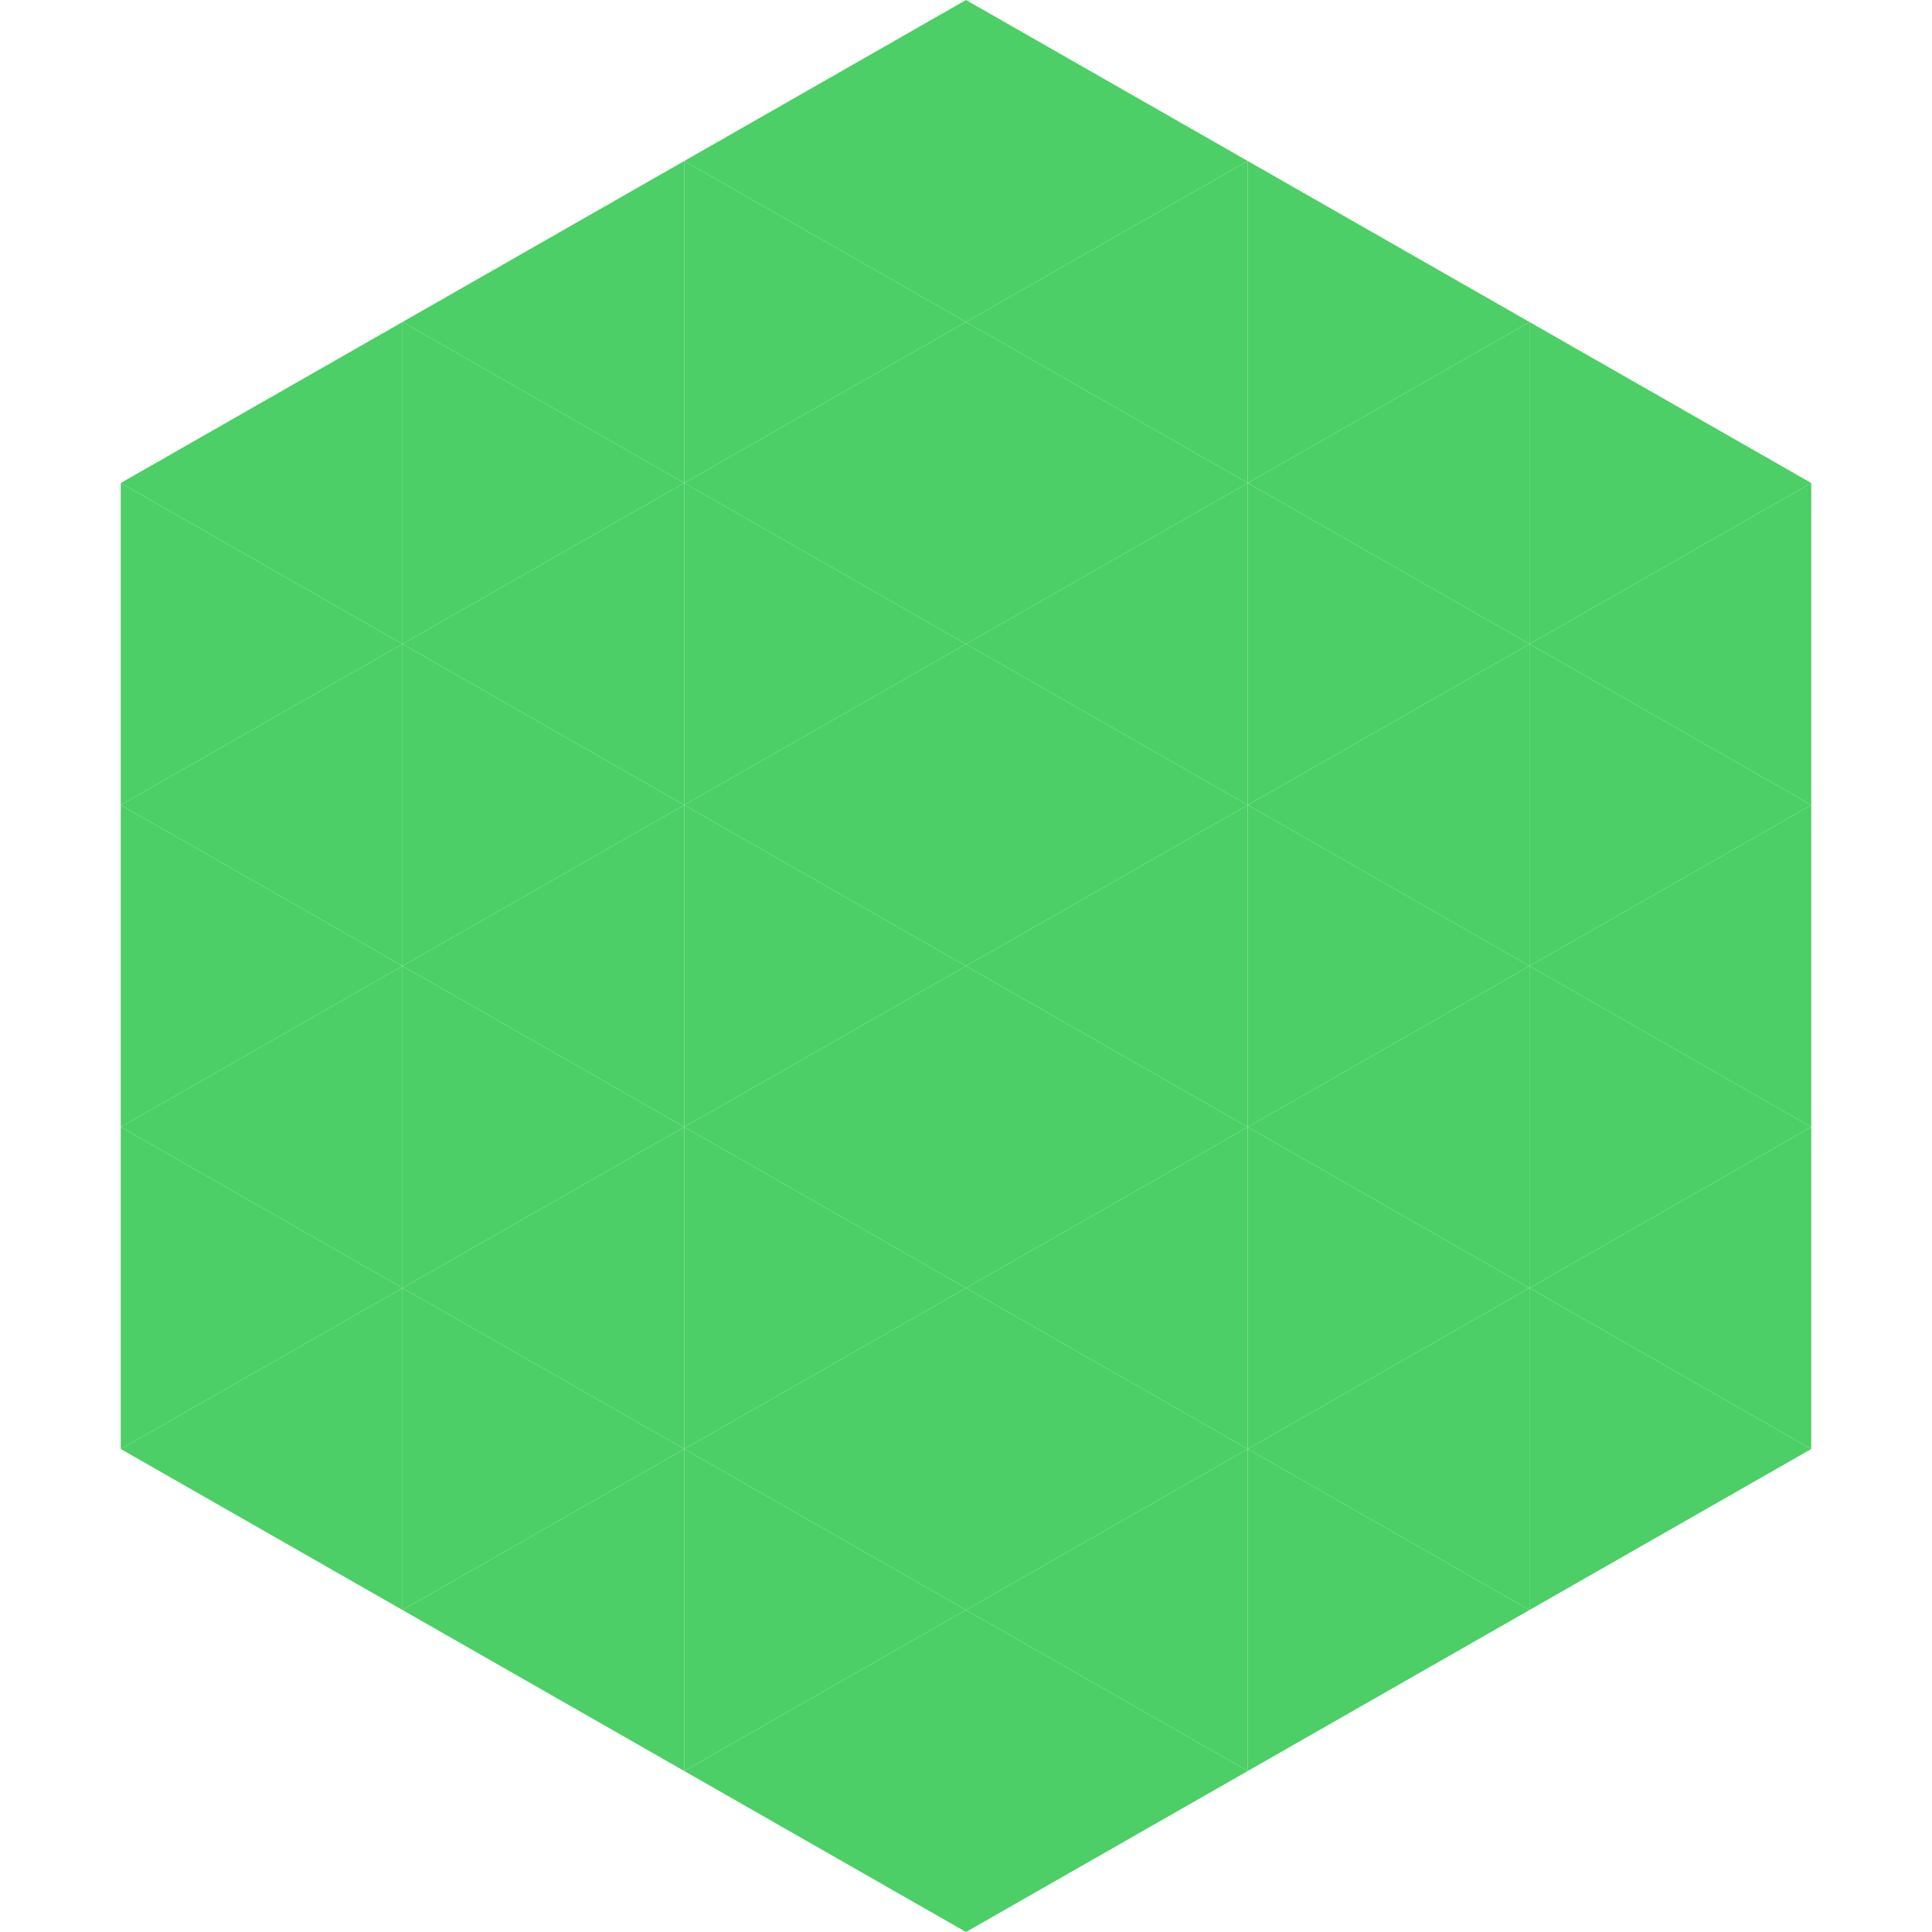 <?xml version="1.0"?>
<!-- Generated by SVGo -->
<svg width="240" height="240"
     xmlns="http://www.w3.org/2000/svg"
     xmlns:xlink="http://www.w3.org/1999/xlink">
<polygon points="50,40 15,60 50,80" style="fill:rgb(75,207,102)" />
<polygon points="190,40 225,60 190,80" style="fill:rgb(75,207,102)" />
<polygon points="15,60 50,80 15,100" style="fill:rgb(75,207,102)" />
<polygon points="225,60 190,80 225,100" style="fill:rgb(75,207,102)" />
<polygon points="50,80 15,100 50,120" style="fill:rgb(75,207,102)" />
<polygon points="190,80 225,100 190,120" style="fill:rgb(75,207,102)" />
<polygon points="15,100 50,120 15,140" style="fill:rgb(75,207,102)" />
<polygon points="225,100 190,120 225,140" style="fill:rgb(75,207,102)" />
<polygon points="50,120 15,140 50,160" style="fill:rgb(75,207,102)" />
<polygon points="190,120 225,140 190,160" style="fill:rgb(75,207,102)" />
<polygon points="15,140 50,160 15,180" style="fill:rgb(75,207,102)" />
<polygon points="225,140 190,160 225,180" style="fill:rgb(75,207,102)" />
<polygon points="50,160 15,180 50,200" style="fill:rgb(75,207,102)" />
<polygon points="190,160 225,180 190,200" style="fill:rgb(75,207,102)" />
<polygon points="15,180 50,200 15,220" style="fill:rgb(255,255,255); fill-opacity:0" />
<polygon points="225,180 190,200 225,220" style="fill:rgb(255,255,255); fill-opacity:0" />
<polygon points="50,0 85,20 50,40" style="fill:rgb(255,255,255); fill-opacity:0" />
<polygon points="190,0 155,20 190,40" style="fill:rgb(255,255,255); fill-opacity:0" />
<polygon points="85,20 50,40 85,60" style="fill:rgb(75,207,102)" />
<polygon points="155,20 190,40 155,60" style="fill:rgb(75,207,102)" />
<polygon points="50,40 85,60 50,80" style="fill:rgb(75,207,102)" />
<polygon points="190,40 155,60 190,80" style="fill:rgb(75,207,102)" />
<polygon points="85,60 50,80 85,100" style="fill:rgb(75,207,102)" />
<polygon points="155,60 190,80 155,100" style="fill:rgb(75,207,102)" />
<polygon points="50,80 85,100 50,120" style="fill:rgb(75,207,102)" />
<polygon points="190,80 155,100 190,120" style="fill:rgb(75,207,102)" />
<polygon points="85,100 50,120 85,140" style="fill:rgb(75,207,102)" />
<polygon points="155,100 190,120 155,140" style="fill:rgb(75,207,102)" />
<polygon points="50,120 85,140 50,160" style="fill:rgb(75,207,102)" />
<polygon points="190,120 155,140 190,160" style="fill:rgb(75,207,102)" />
<polygon points="85,140 50,160 85,180" style="fill:rgb(75,207,102)" />
<polygon points="155,140 190,160 155,180" style="fill:rgb(75,207,102)" />
<polygon points="50,160 85,180 50,200" style="fill:rgb(75,207,102)" />
<polygon points="190,160 155,180 190,200" style="fill:rgb(75,207,102)" />
<polygon points="85,180 50,200 85,220" style="fill:rgb(75,207,102)" />
<polygon points="155,180 190,200 155,220" style="fill:rgb(75,207,102)" />
<polygon points="120,0 85,20 120,40" style="fill:rgb(75,207,102)" />
<polygon points="120,0 155,20 120,40" style="fill:rgb(75,207,102)" />
<polygon points="85,20 120,40 85,60" style="fill:rgb(75,207,102)" />
<polygon points="155,20 120,40 155,60" style="fill:rgb(75,207,102)" />
<polygon points="120,40 85,60 120,80" style="fill:rgb(75,207,102)" />
<polygon points="120,40 155,60 120,80" style="fill:rgb(75,207,102)" />
<polygon points="85,60 120,80 85,100" style="fill:rgb(75,207,102)" />
<polygon points="155,60 120,80 155,100" style="fill:rgb(75,207,102)" />
<polygon points="120,80 85,100 120,120" style="fill:rgb(75,207,102)" />
<polygon points="120,80 155,100 120,120" style="fill:rgb(75,207,102)" />
<polygon points="85,100 120,120 85,140" style="fill:rgb(75,207,102)" />
<polygon points="155,100 120,120 155,140" style="fill:rgb(75,207,102)" />
<polygon points="120,120 85,140 120,160" style="fill:rgb(75,207,102)" />
<polygon points="120,120 155,140 120,160" style="fill:rgb(75,207,102)" />
<polygon points="85,140 120,160 85,180" style="fill:rgb(75,207,102)" />
<polygon points="155,140 120,160 155,180" style="fill:rgb(75,207,102)" />
<polygon points="120,160 85,180 120,200" style="fill:rgb(75,207,102)" />
<polygon points="120,160 155,180 120,200" style="fill:rgb(75,207,102)" />
<polygon points="85,180 120,200 85,220" style="fill:rgb(75,207,102)" />
<polygon points="155,180 120,200 155,220" style="fill:rgb(75,207,102)" />
<polygon points="120,200 85,220 120,240" style="fill:rgb(75,207,102)" />
<polygon points="120,200 155,220 120,240" style="fill:rgb(75,207,102)" />
<polygon points="85,220 120,240 85,260" style="fill:rgb(255,255,255); fill-opacity:0" />
<polygon points="155,220 120,240 155,260" style="fill:rgb(255,255,255); fill-opacity:0" />
</svg>
